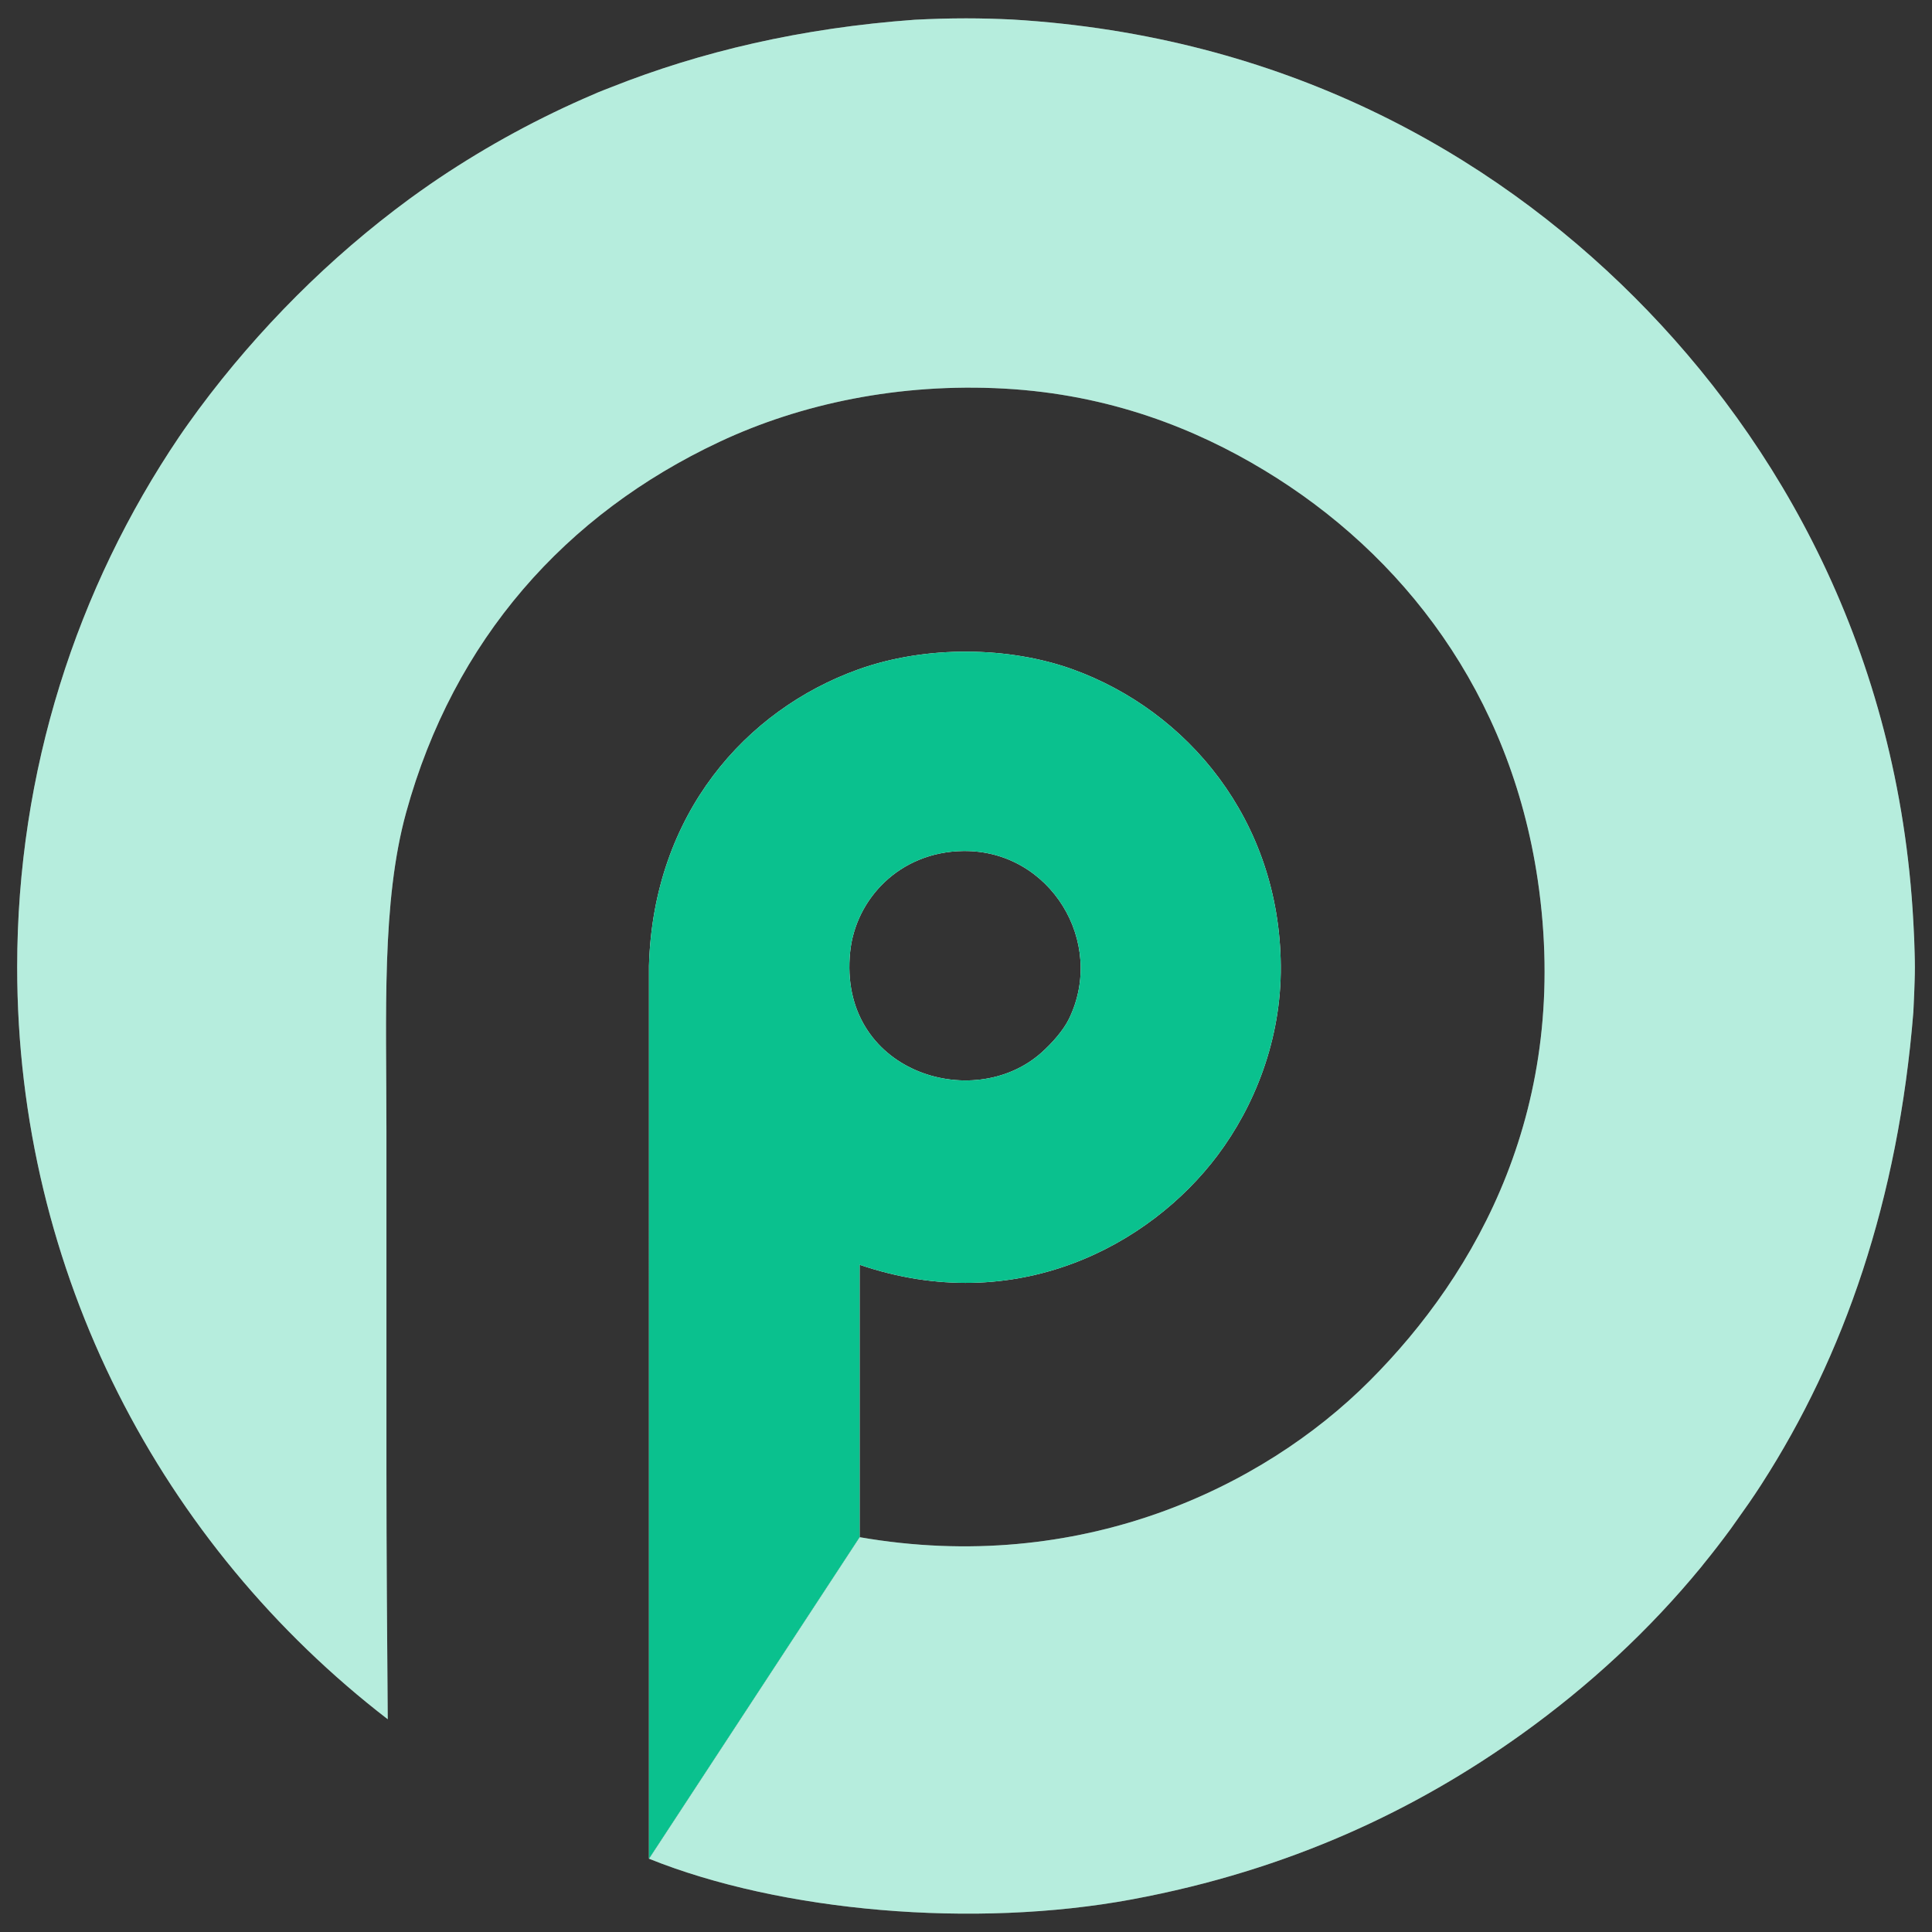 <?xml version="1.0" encoding="utf-8"?>
<!-- Generator: Adobe Illustrator 15.0.0, SVG Export Plug-In . SVG Version: 6.00 Build 0)  -->
<!DOCTYPE svg PUBLIC "-//W3C//DTD SVG 1.1//EN" "http://www.w3.org/Graphics/SVG/1.1/DTD/svg11.dtd">
<svg version="1.1" id="PurelyPeer" xmlns="http://www.w3.org/2000/svg" xmlns:xlink="http://www.w3.org/1999/xlink" x="0px" y="0px"
	 width="360px" height="360px" viewBox="0 0 360 360" enable-background="new 0 0 360 360" xml:space="preserve">
<rect x="0" y="0" width="360" height="360" fill="#333333" stroke="none"/>
<g id="White_Background">
	<path id="Inner_P_1_" fill="#FFFFFF" d="M120.927,179.95c0.809-28.245,18.001-47.67,38.992-55.209
		c12.693-4.547,28.159-4.291,40.015,0c21.213,7.679,38.498,27.964,38.719,55.209c0.121,13.846-4.961,26.25-11.773,35.324
		c-12.609,16.796-37.55,30.325-66.703,20.399c0,16.913,0,33.834,0,50.757l-39.249,59.911
		C120.927,290.886,120.927,235.419,120.927,179.95z M199.154,189.918c7.022-14.325-3.483-31.549-19.659-31.342
		c-11.942,0.146-20.085,9.005-21.082,18.799c-2.28,22.271,22.825,30.132,35.604,18.805
		C196.113,194.319,198.152,191.944,199.154,189.918z"/>
	<path id="Outer_P_1_" fill="#FFFFFF" d="M72.249,320.354c-0.117-15.387-0.242-30.779-0.242-45.972c0-20.814,0-42.313,0-63.572
		c0-21.952-0.93-42.699,3.663-59.389c8.882-32.251,29.73-55.618,58.344-69.067c15.129-7.119,33.525-11.024,53.112-9.944
		c19.794,1.095,35.785,7.563,48.384,15.175c25.949,15.65,45.902,41.606,51.027,76.395c6.203,42.116-11.203,73.215-31.4,93.398
		c-19.856,19.86-53.912,36.191-94.959,29.054l-39.249,59.911c24.613,9.916,60.669,13.029,90,7.578
		c29.381-5.459,52.987-16.711,72.731-30.869c12.366-8.879,23.618-19.222,33.403-31.152c0.125-0.159,0.252-0.321,0.375-0.48
		c1.722-2.109,3.386-4.269,5.011-6.476c0.413-0.56,0.797-1.129,1.198-1.692c1.502-2.088,2.974-4.197,4.381-6.373
		c0.08-0.124,0.16-0.249,0.24-0.374c15.332-23.806,25.441-52.887,28.258-87.938c0.07-1.403,0.123-2.453,0.152-3.303
		c0.055-1.675,0.133-3.343,0.133-5.033c0-0.001,0-0.006,0-0.008c0-1.796-0.084-3.569-0.133-5.352
		c-0.041-0.803-0.092-1.764-0.152-3.049c-2.729-50.516-25.075-89.536-51.94-116.415C277.477,28.289,238.928,6.65,188.658,3.639
		c-2.867-0.137-5.748-0.219-8.649-0.219c-0.003,0-0.003,0-0.004,0c-3.197,0-6.369,0.094-9.527,0.256
		c-21.219,1.533-39.963,5.966-56.61,12.581c-0.847,0.34-1.708,0.647-2.549,1.008c-0.232,0.093-0.451,0.202-0.688,0.303
		c-10.109,4.312-19.741,9.556-28.783,15.603c-0.609,0.41-1.215,0.825-1.818,1.24c-1.236,0.854-2.452,1.729-3.664,2.604
		c-7.585,5.572-14.613,11.639-21.101,18.126c-6.501,6.501-12.621,13.542-18.255,21.147c-1.211,1.676-2.438,3.339-3.597,5.061
		c-0.009,0.009-0.014,0.021-0.024,0.032C14.331,109.594,3.201,143.61,3.201,180.226C3.201,237.304,30.272,288.03,72.249,320.354z"/>
</g>
<g id="Logo">
	<path id="Inner_P" fill="#0AC18E" d="M120.927,179.95c0.809-28.245,18.001-47.67,38.992-55.209c12.693-4.547,28.159-4.291,40.015,0
		c21.213,7.679,38.498,27.964,38.719,55.209c0.121,13.846-4.961,26.25-11.773,35.324c-12.609,16.796-37.55,30.325-66.703,20.399
		c0,16.913,0,33.834,0,50.757l-39.249,59.911C120.927,290.886,120.927,235.419,120.927,179.95z M199.154,189.918
		c7.022-14.325-3.483-31.549-19.659-31.342c-11.942,0.146-20.085,9.005-21.082,18.799c-2.28,22.271,22.825,30.132,35.604,18.805
		C196.113,194.319,198.152,191.944,199.154,189.918z"/>
	<path id="Outer_P" opacity="0.3" fill="#0AC18E" enable-background="new    " d="M72.249,320.354
		c-0.117-15.387-0.242-30.779-0.242-45.972c0-20.814,0-42.313,0-63.572c0-21.952-0.93-42.699,3.663-59.389
		c8.882-32.251,29.73-55.618,58.344-69.067c15.129-7.119,33.525-11.024,53.112-9.944c19.794,1.095,35.785,7.563,48.384,15.175
		c25.949,15.65,45.902,41.606,51.027,76.395c6.203,42.116-11.203,73.215-31.4,93.398c-19.856,19.86-53.912,36.191-94.959,29.054
		l-39.249,59.911c24.613,9.916,60.669,13.029,90,7.578c29.381-5.459,52.987-16.711,72.731-30.869
		c12.366-8.879,23.618-19.222,33.403-31.152c0.125-0.159,0.252-0.321,0.375-0.48c1.722-2.109,3.386-4.269,5.011-6.476
		c0.413-0.56,0.797-1.129,1.198-1.692c1.502-2.088,2.974-4.197,4.381-6.373c0.08-0.124,0.16-0.249,0.24-0.374
		c15.332-23.806,25.441-52.887,28.258-87.938c0.07-1.403,0.123-2.453,0.152-3.303c0.055-1.675,0.133-3.343,0.133-5.033
		c0-0.001,0-0.006,0-0.008c0-1.796-0.084-3.569-0.133-5.352c-0.041-0.803-0.092-1.764-0.152-3.049
		c-2.729-50.516-25.075-89.536-51.94-116.415C277.477,28.289,238.928,6.65,188.658,3.639c-2.867-0.137-5.748-0.219-8.649-0.219
		c-0.003,0-0.003,0-0.004,0c-3.197,0-6.369,0.094-9.527,0.256c-21.219,1.533-39.963,5.966-56.61,12.581
		c-0.847,0.34-1.708,0.647-2.549,1.008c-0.232,0.093-0.451,0.202-0.688,0.303c-10.109,4.312-19.741,9.556-28.783,15.603
		c-0.609,0.41-1.215,0.825-1.818,1.24c-1.236,0.854-2.452,1.729-3.664,2.604c-7.585,5.572-14.613,11.639-21.101,18.126
		c-6.501,6.501-12.621,13.542-18.255,21.147c-1.211,1.676-2.438,3.339-3.597,5.061c-0.009,0.009-0.014,0.021-0.024,0.032
		C14.331,109.594,3.201,143.61,3.201,180.226C3.201,237.304,30.272,288.03,72.249,320.354z"/>
</g>
</svg>
